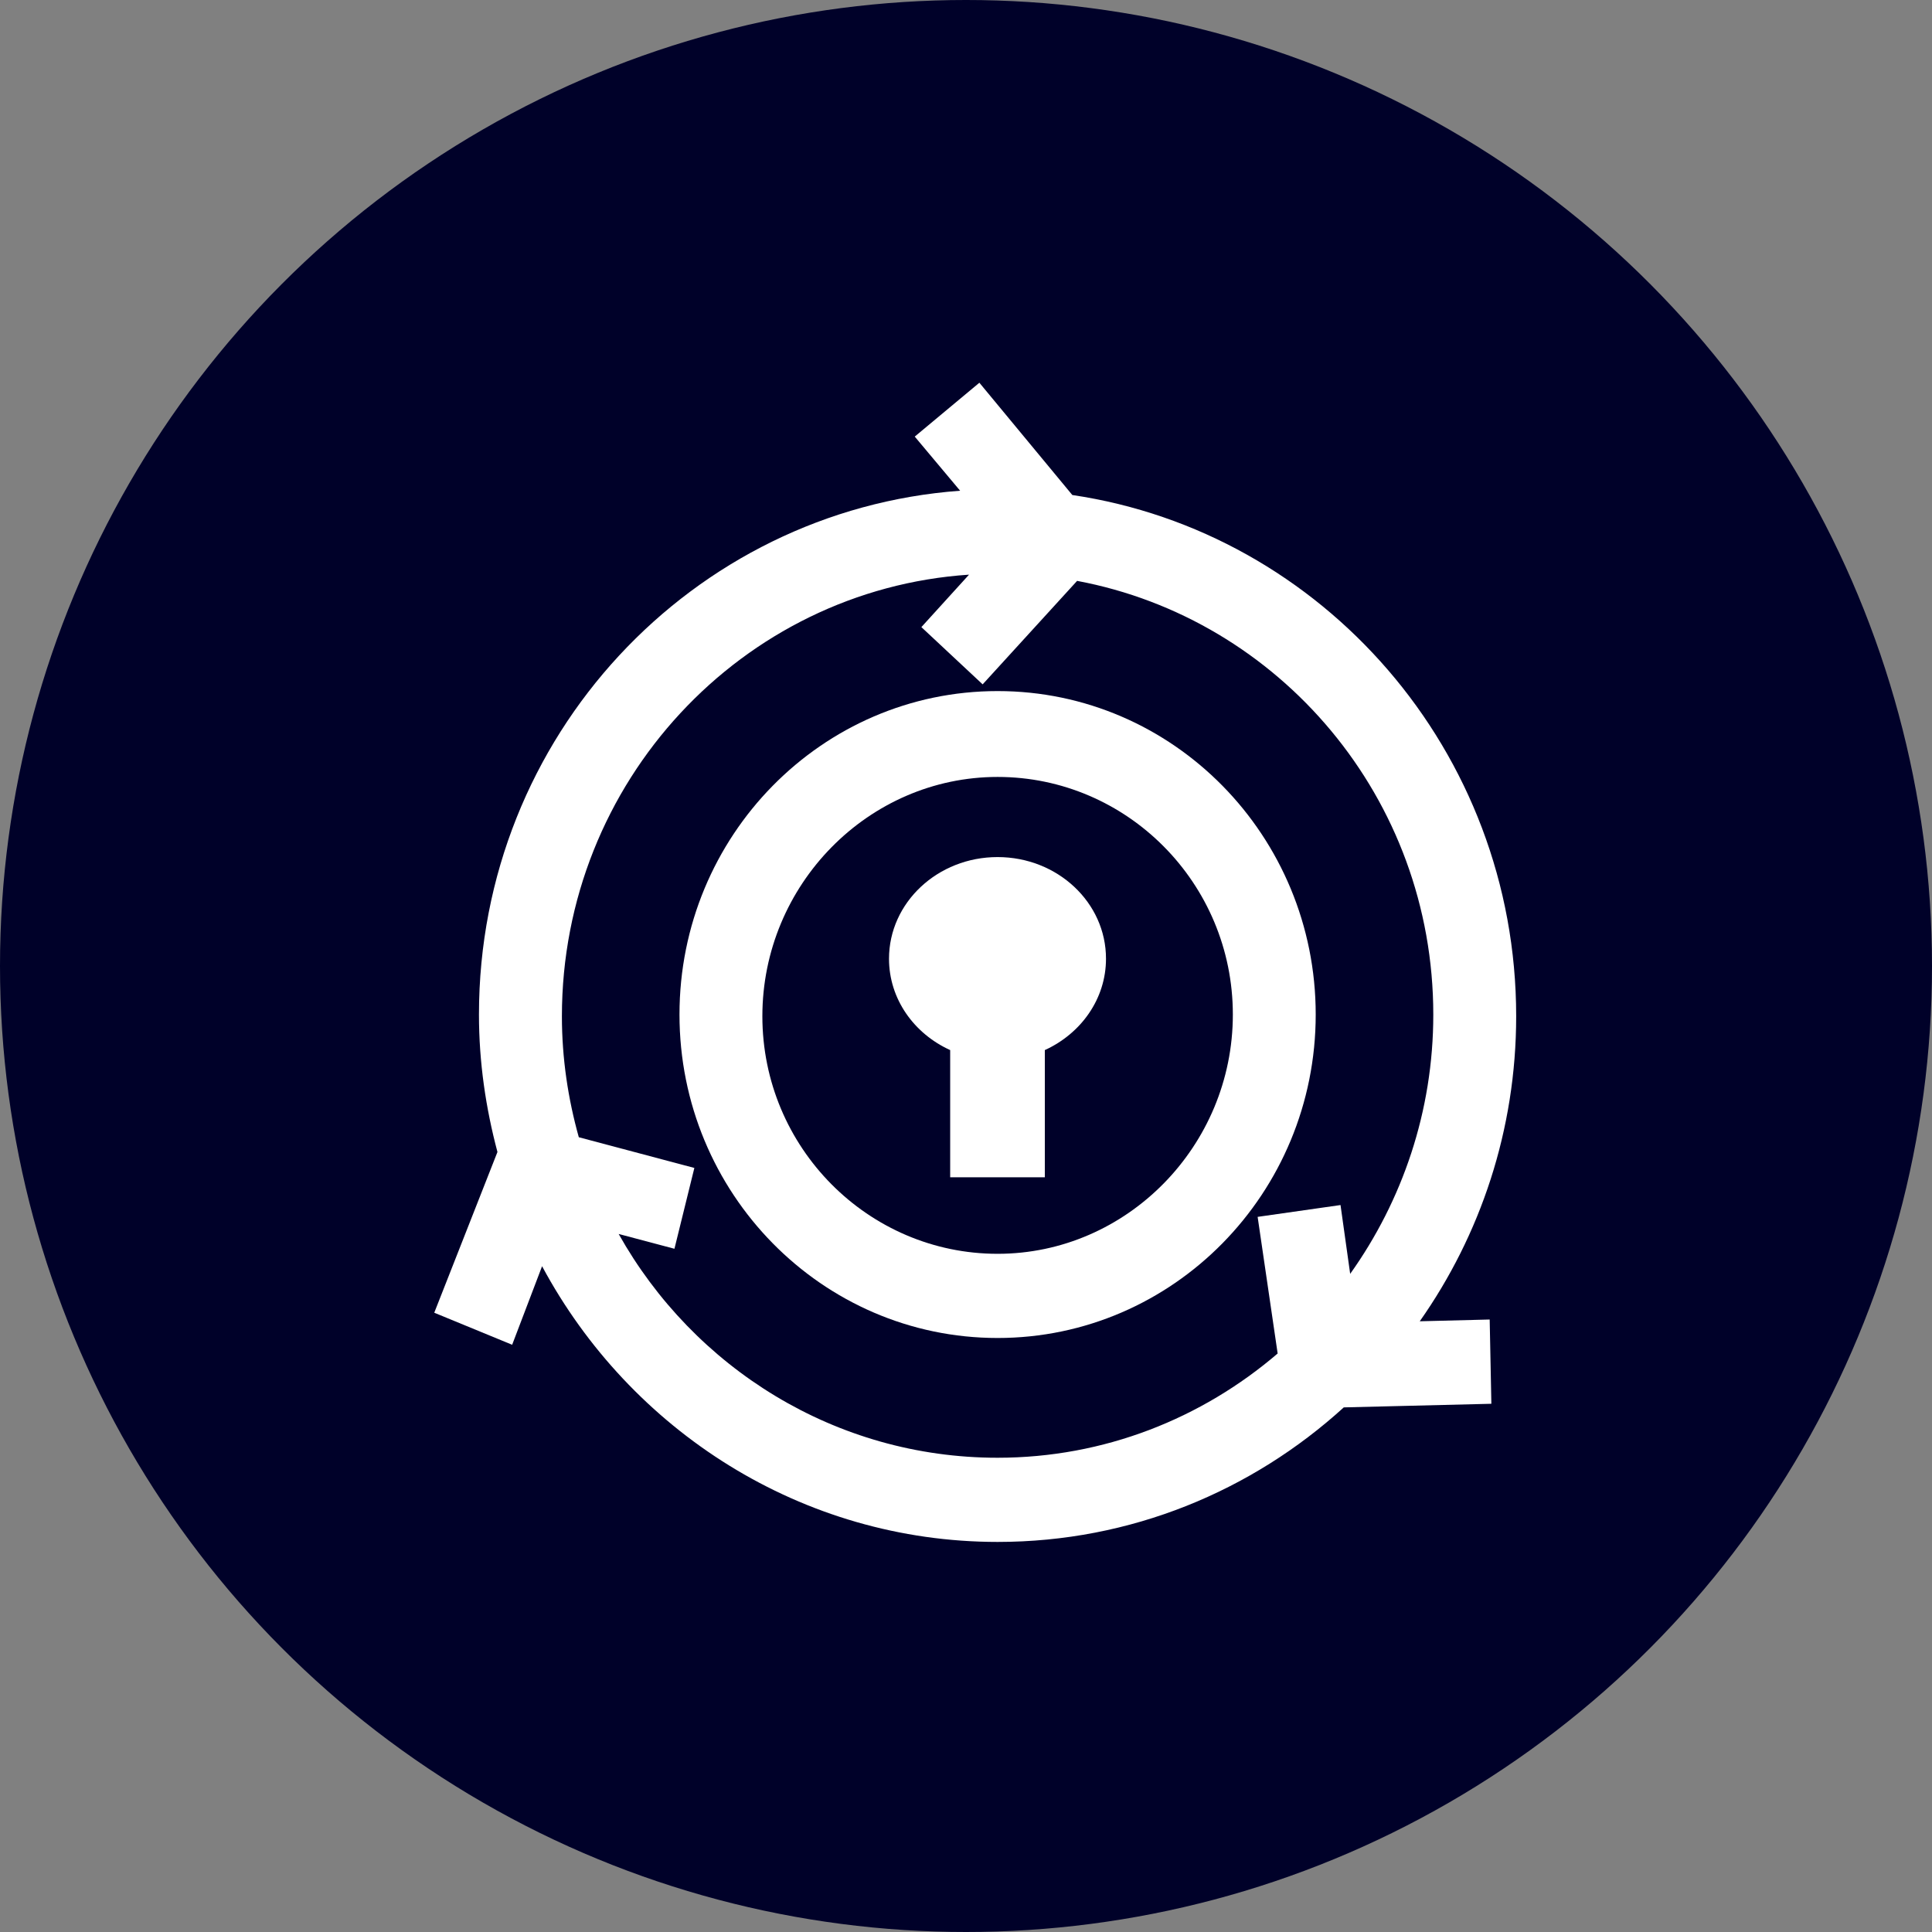 <svg width="100" height="100" viewBox="0 0 100 100" fill="none" xmlns="http://www.w3.org/2000/svg">
<rect x="0" y="0" width="100" height="100" fill="#808080" stroke="none"/>
<circle cx="50" cy="50" r="50" fill="#000129"/>
<path d="M51.636 35.77C42.544 35.77 35.17 43.267 35.17 52.512C35.17 61.756 42.544 69.254 51.636 69.254C60.728 69.254 68.101 61.756 68.101 52.512C68.101 43.267 60.728 35.77 51.636 35.77ZM51.636 64.897C44.945 64.897 39.46 59.401 39.46 52.599C39.46 45.796 44.945 40.214 51.636 40.214C58.327 40.214 63.812 45.709 63.812 52.512C63.812 59.314 58.327 64.897 51.636 64.897Z" fill="white"/>
<path d="M77.102 68.298L73.487 68.389C76.615 63.941 78.477 58.502 78.477 52.599C78.477 38.858 68.436 27.538 55.503 25.622L50.692 19.81L47.347 22.598L49.696 25.4C35.84 26.413 24.791 38.094 24.791 52.512C24.791 54.979 25.143 57.355 25.748 59.627L22.477 67.946L26.509 69.605L28.058 65.539C32.621 74.045 41.5 79.81 51.64 79.81C58.535 79.81 64.804 77.168 69.554 72.846L77.193 72.659L77.106 68.298H77.102ZM32.025 63.871L34.909 64.636L35.94 60.453L29.959 58.863C29.402 56.873 29.084 54.779 29.084 52.603C29.084 40.465 38.411 30.526 50.157 29.744L47.69 32.459L50.862 35.422L55.751 30.066C66.222 32.029 74.187 41.304 74.187 52.516C74.187 57.529 72.578 62.155 69.885 65.935L69.385 62.373L65.095 62.985L66.131 70.057C62.207 73.419 57.152 75.453 51.632 75.453C43.236 75.453 35.906 70.791 32.025 63.876" fill="white"/>
<path d="M51.633 44.362C48.532 44.362 46.015 46.719 46.015 49.625C46.015 51.707 47.308 53.502 49.181 54.352V60.935H54.08V54.352C55.953 53.498 57.246 51.703 57.246 49.625C57.25 46.719 54.738 44.362 51.633 44.362Z" fill="white"/>
</svg>
